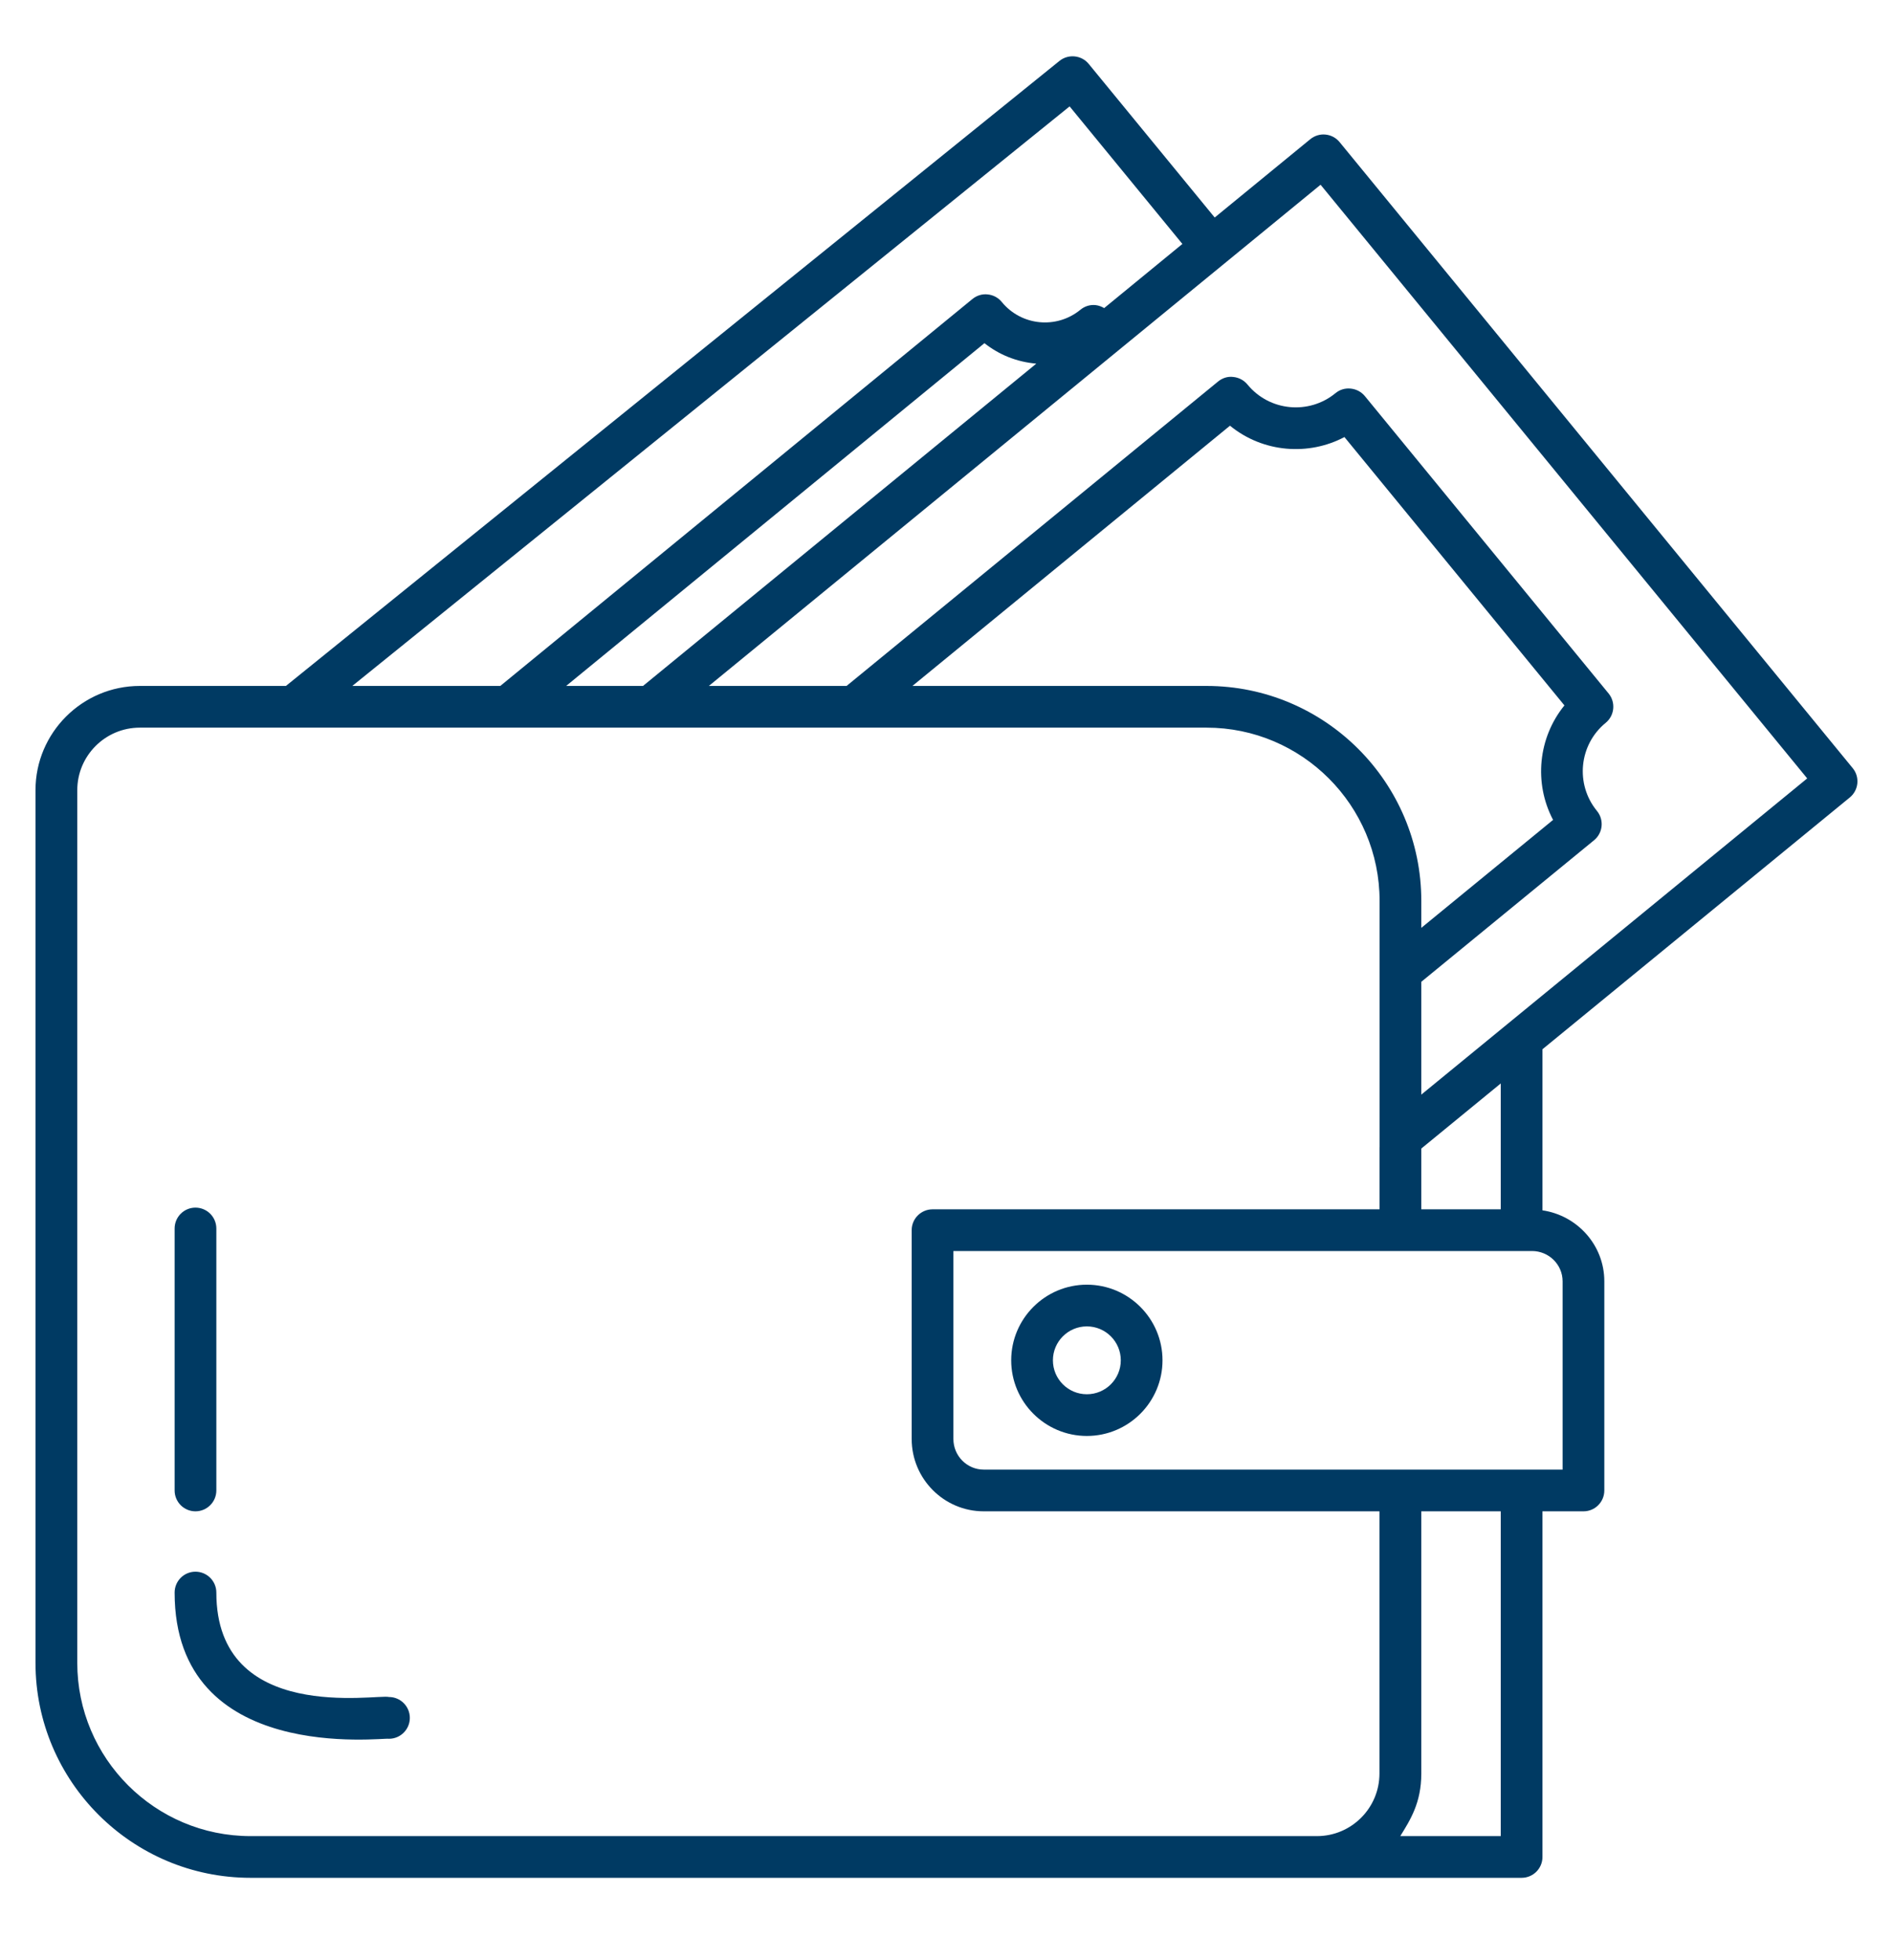 <svg width="28" height="29" viewBox="0 0 28 29" fill="none" xmlns="http://www.w3.org/2000/svg">
<g clip-path="url(#clip0_66_393)">
<path d="M27.361 11.798C27.493 11.69 27.512 11.495 27.404 11.364L19.815 2.103C19.763 2.039 19.688 1.999 19.607 1.991C19.525 1.982 19.444 2.008 19.38 2.06L17.967 3.218L16.104 0.946C15.997 0.815 15.803 0.795 15.671 0.901L4.229 10.148H2.068C1.218 10.148 0.525 10.84 0.525 11.69V24.601C0.525 26.355 1.952 27.781 3.706 27.781H22.507C22.677 27.781 22.815 27.643 22.815 27.473V22.359H23.422C23.592 22.359 23.73 22.221 23.73 22.05V18.956C23.73 18.422 23.331 17.982 22.815 17.906V15.523L27.361 11.798ZM19.533 2.733L26.731 11.516L21.023 16.194V14.525L23.578 12.431C23.71 12.323 23.729 12.129 23.621 11.997C23.297 11.602 23.355 11.017 23.75 10.694C23.882 10.586 23.901 10.391 23.793 10.259L20.188 5.86C20.136 5.797 20.061 5.757 19.979 5.749C19.894 5.74 19.816 5.765 19.753 5.817C19.362 6.138 18.778 6.087 18.451 5.688C18.399 5.625 18.324 5.585 18.242 5.577C18.16 5.566 18.079 5.593 18.016 5.645L12.522 10.148H10.485L19.533 2.733ZM22.972 12.13L21.023 13.727V13.328C21.023 11.574 19.598 10.148 17.846 10.148H13.496L18.193 6.298C18.683 6.699 19.358 6.746 19.886 6.466L23.14 10.436C22.751 10.914 22.685 11.585 22.972 12.13ZM8.374 10.148L14.561 5.077C14.775 5.246 15.034 5.354 15.328 5.38L9.511 10.148H8.374V10.148ZM15.821 1.574L17.489 3.609L16.332 4.558C16.293 4.535 16.251 4.519 16.206 4.514C16.122 4.505 16.043 4.531 15.98 4.583C15.627 4.872 15.107 4.821 14.818 4.468C14.766 4.404 14.691 4.364 14.61 4.356C14.528 4.346 14.447 4.372 14.383 4.424L7.4 10.148H5.211L15.821 1.574ZM3.706 27.164C2.292 27.164 1.143 26.014 1.143 24.601V11.69C1.143 11.18 1.558 10.765 2.068 10.765H17.846C19.258 10.765 20.406 11.915 20.406 13.328V16.97C20.405 16.97 20.405 16.97 20.405 16.97V17.891H13.794C13.624 17.891 13.485 18.029 13.485 18.199V21.289C13.485 21.879 13.963 22.359 14.551 22.359H20.404V26.238C20.404 26.749 19.989 27.164 19.479 27.164H3.706V27.164ZM22.198 27.164H20.712C20.86 26.924 21.023 26.671 21.023 26.238V22.359H22.198V27.164ZM23.113 18.956V21.742H14.551C14.304 21.742 14.102 21.539 14.102 21.289V18.508H22.66C22.91 18.508 23.113 18.709 23.113 18.956ZM22.198 17.891H21.023V16.992L22.198 16.029V17.891Z" fill="#003A63"/>
<path d="M16.076 19.006C15.459 19.006 14.957 19.508 14.957 20.125C14.957 20.742 15.459 21.244 16.076 21.244C16.693 21.244 17.195 20.742 17.195 20.125C17.195 19.508 16.693 19.006 16.076 19.006ZM16.076 20.627C15.799 20.627 15.574 20.402 15.574 20.125C15.574 19.848 15.799 19.623 16.076 19.623C16.353 19.623 16.578 19.848 16.578 20.125C16.578 20.402 16.353 20.627 16.076 20.627Z" fill="#003A63"/>
<path d="M2.891 22.359C3.061 22.359 3.2 22.221 3.2 22.05V18.175C3.2 18.004 3.061 17.866 2.891 17.866C2.721 17.866 2.583 18.004 2.583 18.175V22.05C2.583 22.221 2.721 22.359 2.891 22.359Z" fill="#003A63"/>
<path d="M5.753 25.106C5.579 25.059 3.2 25.512 3.2 23.561C3.2 23.39 3.061 23.252 2.891 23.252C2.721 23.252 2.583 23.39 2.583 23.561C2.583 26.117 5.68 25.701 5.753 25.724C5.924 25.724 6.062 25.585 6.062 25.415C6.062 25.245 5.924 25.106 5.753 25.106Z" fill="#003A63"/>
</g>
<defs>
<clipPath id="clip0_66_393">
<rect width="27.69" height="27.69" fill="white" transform="translate(0.155 0.462)"/>
</clipPath>
</defs>
</svg>
